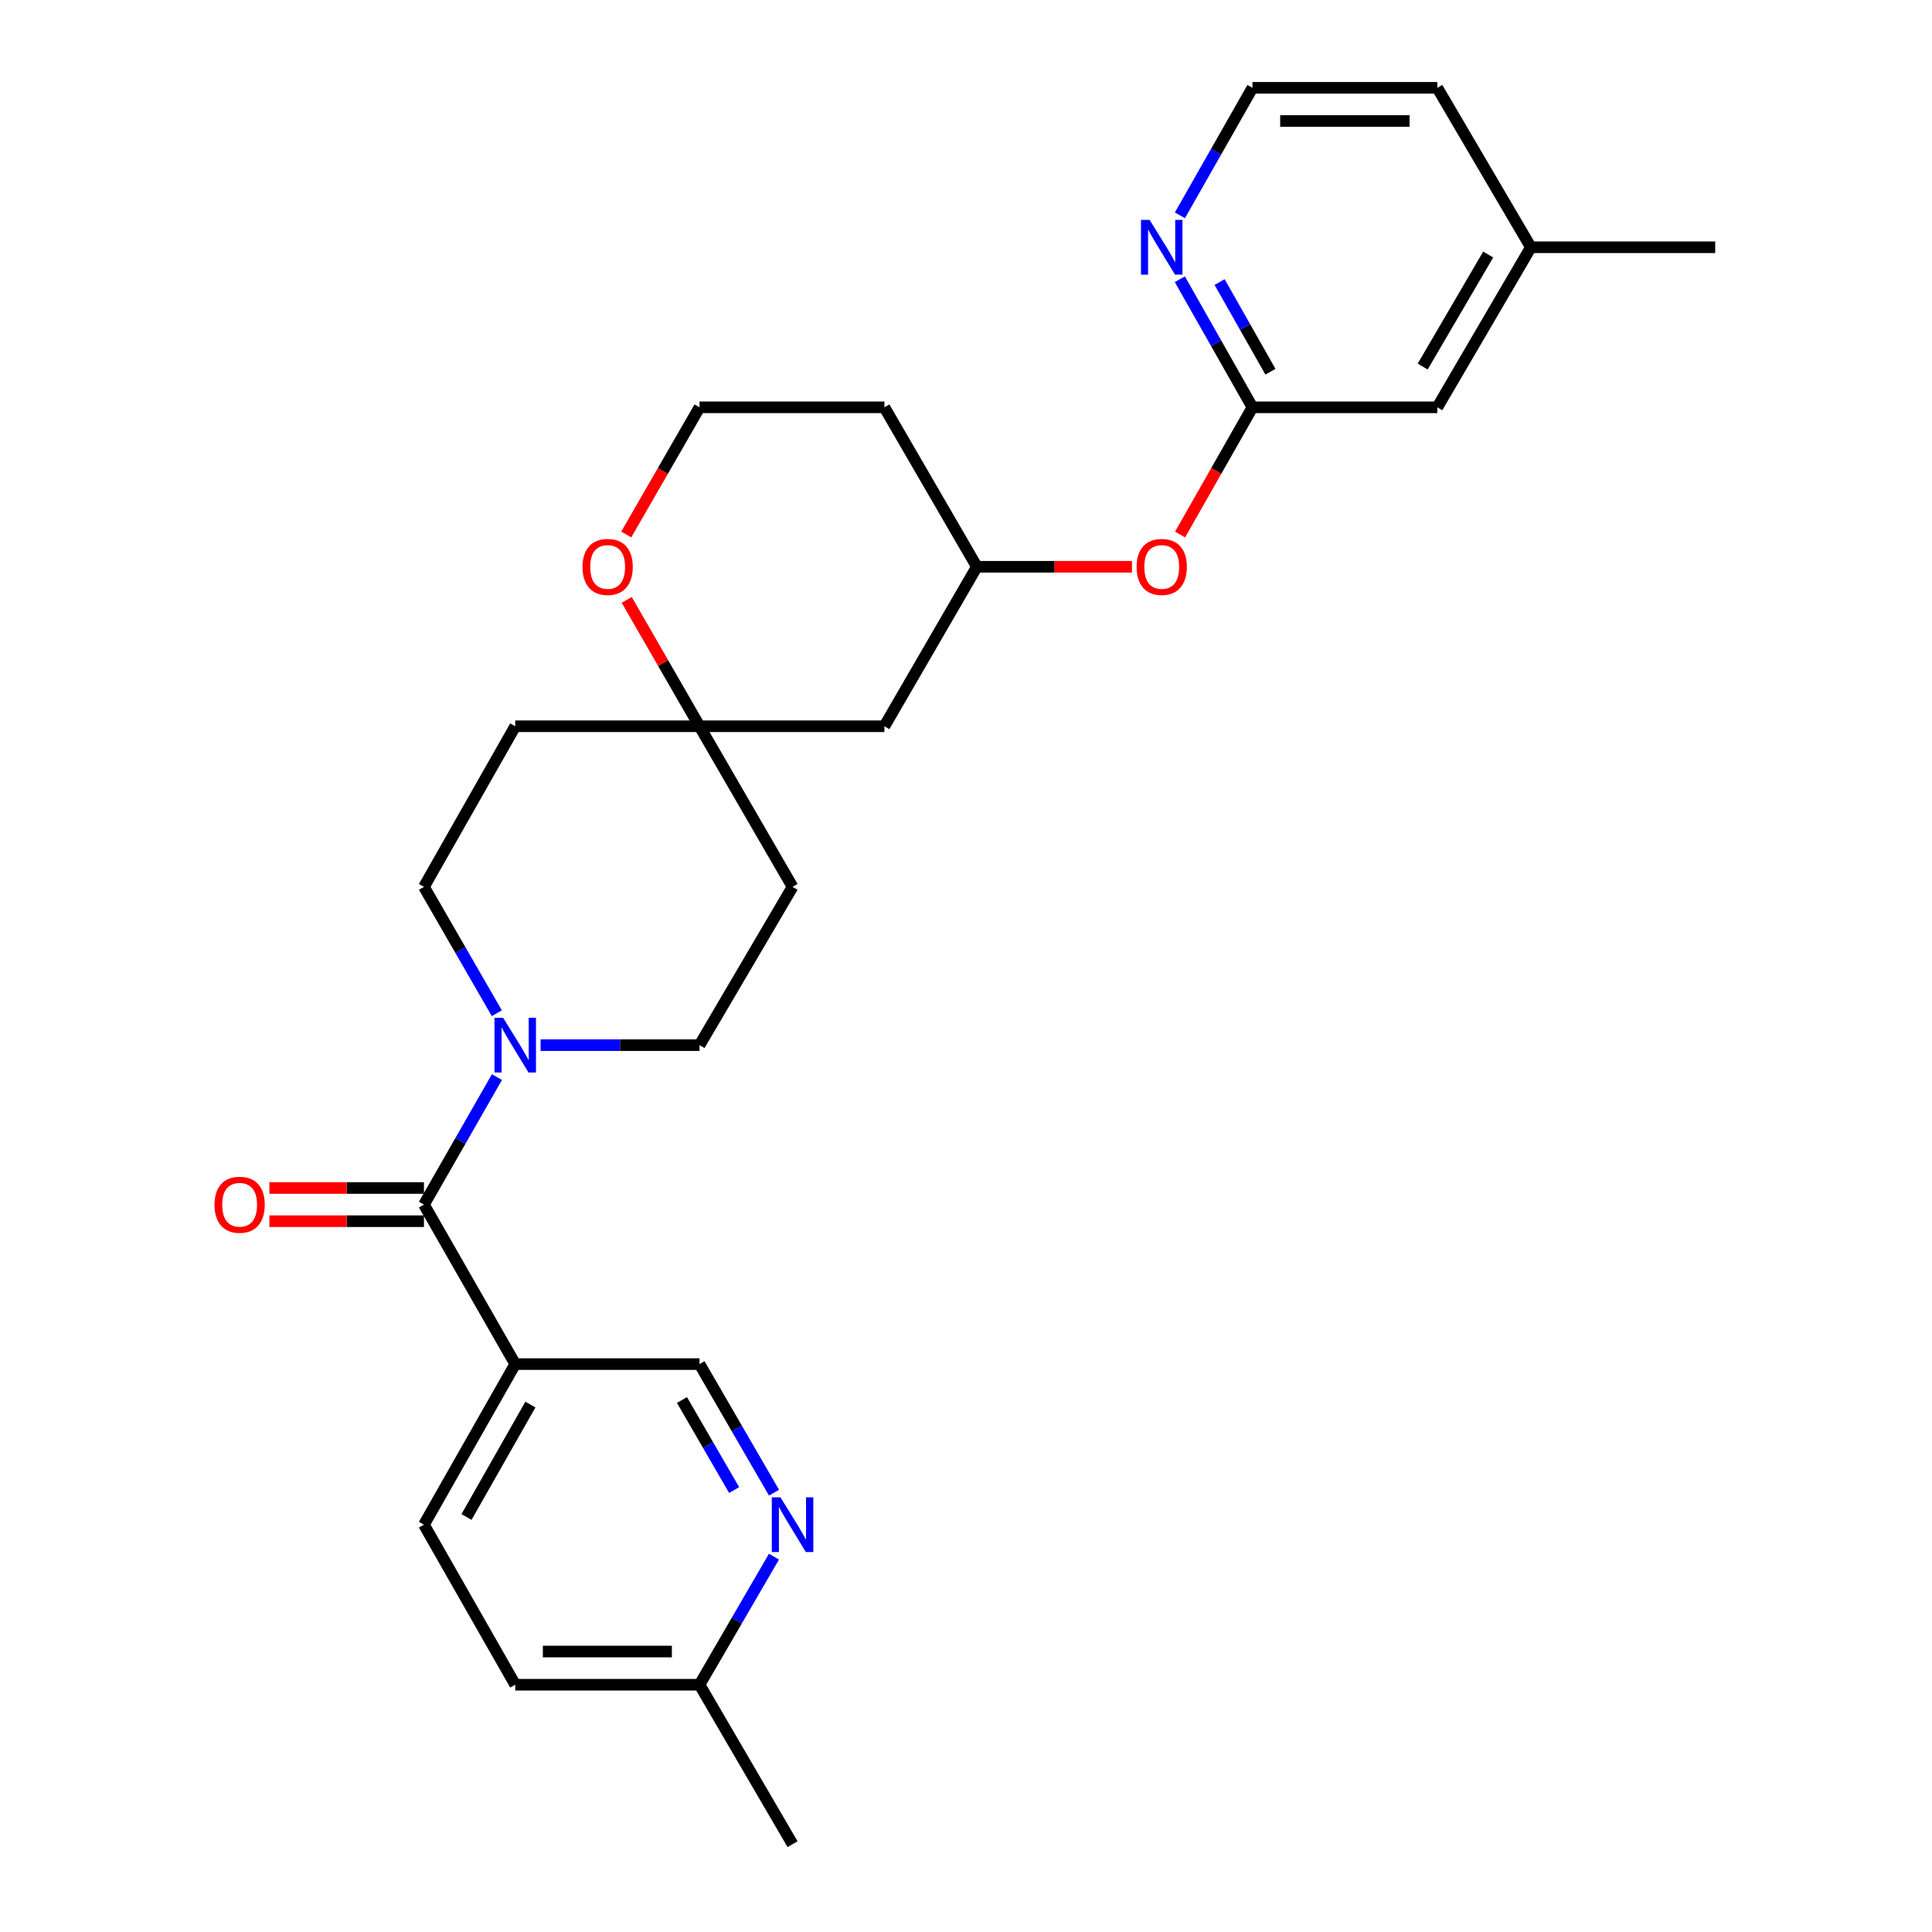 <?xml version='1.0' encoding='iso-8859-1'?>
<svg version='1.1' baseProfile='full'
              xmlns='http://www.w3.org/2000/svg'
                      xmlns:rdkit='http://www.rdkit.org/xml'
                      xmlns:xlink='http://www.w3.org/1999/xlink'
                  xml:space='preserve'
width='1000px' height='1000px' viewBox='0 0 1000 1000'>
<!-- END OF HEADER -->
<rect style='opacity:1.0;fill:#FFFFFF;stroke:none' width='1000' height='1000' x='0' y='0'> </rect>
<path class='bond-0' d='M 219.436,623.498 L 238.325,590.501' style='fill:none;fill-rule:evenodd;stroke:#000000;stroke-width:6px;stroke-linecap:butt;stroke-linejoin:miter;stroke-opacity:1' />
<path class='bond-0' d='M 238.325,590.501 L 257.215,557.503' style='fill:none;fill-rule:evenodd;stroke:#0000FF;stroke-width:6px;stroke-linecap:butt;stroke-linejoin:miter;stroke-opacity:1' />
<path class='bond-1' d='M 219.436,623.498 L 266.682,706.05' style='fill:none;fill-rule:evenodd;stroke:#000000;stroke-width:6px;stroke-linecap:butt;stroke-linejoin:miter;stroke-opacity:1' />
<path class='bond-10' d='M 219.436,614.908 L 179.429,614.908' style='fill:none;fill-rule:evenodd;stroke:#000000;stroke-width:6px;stroke-linecap:butt;stroke-linejoin:miter;stroke-opacity:1' />
<path class='bond-10' d='M 179.429,614.908 L 139.422,614.908' style='fill:none;fill-rule:evenodd;stroke:#FF0000;stroke-width:6px;stroke-linecap:butt;stroke-linejoin:miter;stroke-opacity:1' />
<path class='bond-10' d='M 219.436,632.089 L 179.429,632.089' style='fill:none;fill-rule:evenodd;stroke:#000000;stroke-width:6px;stroke-linecap:butt;stroke-linejoin:miter;stroke-opacity:1' />
<path class='bond-10' d='M 179.429,632.089 L 139.422,632.089' style='fill:none;fill-rule:evenodd;stroke:#FF0000;stroke-width:6px;stroke-linecap:butt;stroke-linejoin:miter;stroke-opacity:1' />
<path class='bond-7' d='M 279.806,540.966 L 320.939,540.966' style='fill:none;fill-rule:evenodd;stroke:#0000FF;stroke-width:6px;stroke-linecap:butt;stroke-linejoin:miter;stroke-opacity:1' />
<path class='bond-7' d='M 320.939,540.966 L 362.071,540.966' style='fill:none;fill-rule:evenodd;stroke:#000000;stroke-width:6px;stroke-linecap:butt;stroke-linejoin:miter;stroke-opacity:1' />
<path class='bond-8' d='M 257.153,524.441 L 238.294,491.738' style='fill:none;fill-rule:evenodd;stroke:#0000FF;stroke-width:6px;stroke-linecap:butt;stroke-linejoin:miter;stroke-opacity:1' />
<path class='bond-8' d='M 238.294,491.738 L 219.436,459.034' style='fill:none;fill-rule:evenodd;stroke:#000000;stroke-width:6px;stroke-linecap:butt;stroke-linejoin:miter;stroke-opacity:1' />
<path class='bond-6' d='M 266.682,706.05 L 362.071,706.05' style='fill:none;fill-rule:evenodd;stroke:#000000;stroke-width:6px;stroke-linecap:butt;stroke-linejoin:miter;stroke-opacity:1' />
<path class='bond-15' d='M 266.682,706.05 L 219.436,789.175' style='fill:none;fill-rule:evenodd;stroke:#000000;stroke-width:6px;stroke-linecap:butt;stroke-linejoin:miter;stroke-opacity:1' />
<path class='bond-15' d='M 274.531,727.008 L 241.459,785.195' style='fill:none;fill-rule:evenodd;stroke:#000000;stroke-width:6px;stroke-linecap:butt;stroke-linejoin:miter;stroke-opacity:1' />
<path class='bond-2' d='M 362.071,375.91 L 266.682,375.91' style='fill:none;fill-rule:evenodd;stroke:#000000;stroke-width:6px;stroke-linecap:butt;stroke-linejoin:miter;stroke-opacity:1' />
<path class='bond-9' d='M 362.071,375.91 L 343.232,343.205' style='fill:none;fill-rule:evenodd;stroke:#000000;stroke-width:6px;stroke-linecap:butt;stroke-linejoin:miter;stroke-opacity:1' />
<path class='bond-9' d='M 343.232,343.205 L 324.393,310.5' style='fill:none;fill-rule:evenodd;stroke:#FF0000;stroke-width:6px;stroke-linecap:butt;stroke-linejoin:miter;stroke-opacity:1' />
<path class='bond-11' d='M 362.071,375.91 L 457.756,375.91' style='fill:none;fill-rule:evenodd;stroke:#000000;stroke-width:6px;stroke-linecap:butt;stroke-linejoin:miter;stroke-opacity:1' />
<path class='bond-27' d='M 362.071,375.91 L 410.224,459.034' style='fill:none;fill-rule:evenodd;stroke:#000000;stroke-width:6px;stroke-linecap:butt;stroke-linejoin:miter;stroke-opacity:1' />
<path class='bond-3' d='M 648.268,210.825 L 629.537,243.745' style='fill:none;fill-rule:evenodd;stroke:#000000;stroke-width:6px;stroke-linecap:butt;stroke-linejoin:miter;stroke-opacity:1' />
<path class='bond-3' d='M 629.537,243.745 L 610.807,276.664' style='fill:none;fill-rule:evenodd;stroke:#FF0000;stroke-width:6px;stroke-linecap:butt;stroke-linejoin:miter;stroke-opacity:1' />
<path class='bond-5' d='M 648.268,210.825 L 629.476,177.677' style='fill:none;fill-rule:evenodd;stroke:#000000;stroke-width:6px;stroke-linecap:butt;stroke-linejoin:miter;stroke-opacity:1' />
<path class='bond-5' d='M 629.476,177.677 L 610.685,144.528' style='fill:none;fill-rule:evenodd;stroke:#0000FF;stroke-width:6px;stroke-linecap:butt;stroke-linejoin:miter;stroke-opacity:1' />
<path class='bond-5' d='M 657.576,192.408 L 644.422,169.204' style='fill:none;fill-rule:evenodd;stroke:#000000;stroke-width:6px;stroke-linecap:butt;stroke-linejoin:miter;stroke-opacity:1' />
<path class='bond-5' d='M 644.422,169.204 L 631.268,146' style='fill:none;fill-rule:evenodd;stroke:#0000FF;stroke-width:6px;stroke-linecap:butt;stroke-linejoin:miter;stroke-opacity:1' />
<path class='bond-17' d='M 648.268,210.825 L 743.943,210.825' style='fill:none;fill-rule:evenodd;stroke:#000000;stroke-width:6px;stroke-linecap:butt;stroke-linejoin:miter;stroke-opacity:1' />
<path class='bond-4' d='M 400.63,772.613 L 381.35,739.332' style='fill:none;fill-rule:evenodd;stroke:#0000FF;stroke-width:6px;stroke-linecap:butt;stroke-linejoin:miter;stroke-opacity:1' />
<path class='bond-4' d='M 381.35,739.332 L 362.071,706.05' style='fill:none;fill-rule:evenodd;stroke:#000000;stroke-width:6px;stroke-linecap:butt;stroke-linejoin:miter;stroke-opacity:1' />
<path class='bond-4' d='M 379.98,771.24 L 366.484,747.943' style='fill:none;fill-rule:evenodd;stroke:#0000FF;stroke-width:6px;stroke-linecap:butt;stroke-linejoin:miter;stroke-opacity:1' />
<path class='bond-4' d='M 366.484,747.943 L 352.989,724.646' style='fill:none;fill-rule:evenodd;stroke:#000000;stroke-width:6px;stroke-linecap:butt;stroke-linejoin:miter;stroke-opacity:1' />
<path class='bond-28' d='M 400.6,805.73 L 381.336,838.871' style='fill:none;fill-rule:evenodd;stroke:#0000FF;stroke-width:6px;stroke-linecap:butt;stroke-linejoin:miter;stroke-opacity:1' />
<path class='bond-28' d='M 381.336,838.871 L 362.071,872.013' style='fill:none;fill-rule:evenodd;stroke:#000000;stroke-width:6px;stroke-linecap:butt;stroke-linejoin:miter;stroke-opacity:1' />
<path class='bond-22' d='M 610.716,111.453 L 629.492,78.454' style='fill:none;fill-rule:evenodd;stroke:#0000FF;stroke-width:6px;stroke-linecap:butt;stroke-linejoin:miter;stroke-opacity:1' />
<path class='bond-22' d='M 629.492,78.454 L 648.268,45.455' style='fill:none;fill-rule:evenodd;stroke:#000000;stroke-width:6px;stroke-linecap:butt;stroke-linejoin:miter;stroke-opacity:1' />
<path class='bond-14' d='M 362.071,540.966 L 410.224,459.034' style='fill:none;fill-rule:evenodd;stroke:#000000;stroke-width:6px;stroke-linecap:butt;stroke-linejoin:miter;stroke-opacity:1' />
<path class='bond-13' d='M 219.436,459.034 L 266.682,375.91' style='fill:none;fill-rule:evenodd;stroke:#000000;stroke-width:6px;stroke-linecap:butt;stroke-linejoin:miter;stroke-opacity:1' />
<path class='bond-19' d='M 324.142,276.657 L 343.107,243.741' style='fill:none;fill-rule:evenodd;stroke:#FF0000;stroke-width:6px;stroke-linecap:butt;stroke-linejoin:miter;stroke-opacity:1' />
<path class='bond-19' d='M 343.107,243.741 L 362.071,210.825' style='fill:none;fill-rule:evenodd;stroke:#000000;stroke-width:6px;stroke-linecap:butt;stroke-linejoin:miter;stroke-opacity:1' />
<path class='bond-16' d='M 457.756,375.91 L 505.623,293.358' style='fill:none;fill-rule:evenodd;stroke:#000000;stroke-width:6px;stroke-linecap:butt;stroke-linejoin:miter;stroke-opacity:1' />
<path class='bond-12' d='M 585.916,293.358 L 545.769,293.358' style='fill:none;fill-rule:evenodd;stroke:#FF0000;stroke-width:6px;stroke-linecap:butt;stroke-linejoin:miter;stroke-opacity:1' />
<path class='bond-12' d='M 545.769,293.358 L 505.623,293.358' style='fill:none;fill-rule:evenodd;stroke:#000000;stroke-width:6px;stroke-linecap:butt;stroke-linejoin:miter;stroke-opacity:1' />
<path class='bond-21' d='M 219.436,789.175 L 266.682,872.013' style='fill:none;fill-rule:evenodd;stroke:#000000;stroke-width:6px;stroke-linecap:butt;stroke-linejoin:miter;stroke-opacity:1' />
<path class='bond-20' d='M 505.623,293.358 L 457.756,210.825' style='fill:none;fill-rule:evenodd;stroke:#000000;stroke-width:6px;stroke-linecap:butt;stroke-linejoin:miter;stroke-opacity:1' />
<path class='bond-23' d='M 743.943,210.825 L 792.383,127.987' style='fill:none;fill-rule:evenodd;stroke:#000000;stroke-width:6px;stroke-linecap:butt;stroke-linejoin:miter;stroke-opacity:1' />
<path class='bond-23' d='M 736.378,189.727 L 770.286,131.741' style='fill:none;fill-rule:evenodd;stroke:#000000;stroke-width:6px;stroke-linecap:butt;stroke-linejoin:miter;stroke-opacity:1' />
<path class='bond-18' d='M 362.071,872.013 L 266.682,872.013' style='fill:none;fill-rule:evenodd;stroke:#000000;stroke-width:6px;stroke-linecap:butt;stroke-linejoin:miter;stroke-opacity:1' />
<path class='bond-18' d='M 347.763,854.832 L 280.99,854.832' style='fill:none;fill-rule:evenodd;stroke:#000000;stroke-width:6px;stroke-linecap:butt;stroke-linejoin:miter;stroke-opacity:1' />
<path class='bond-25' d='M 362.071,872.013 L 410.224,954.545' style='fill:none;fill-rule:evenodd;stroke:#000000;stroke-width:6px;stroke-linecap:butt;stroke-linejoin:miter;stroke-opacity:1' />
<path class='bond-29' d='M 362.071,210.825 L 457.756,210.825' style='fill:none;fill-rule:evenodd;stroke:#000000;stroke-width:6px;stroke-linecap:butt;stroke-linejoin:miter;stroke-opacity:1' />
<path class='bond-30' d='M 648.268,45.455 L 743.943,45.455' style='fill:none;fill-rule:evenodd;stroke:#000000;stroke-width:6px;stroke-linecap:butt;stroke-linejoin:miter;stroke-opacity:1' />
<path class='bond-30' d='M 662.619,62.635 L 729.592,62.635' style='fill:none;fill-rule:evenodd;stroke:#000000;stroke-width:6px;stroke-linecap:butt;stroke-linejoin:miter;stroke-opacity:1' />
<path class='bond-24' d='M 792.383,127.987 L 743.943,45.455' style='fill:none;fill-rule:evenodd;stroke:#000000;stroke-width:6px;stroke-linecap:butt;stroke-linejoin:miter;stroke-opacity:1' />
<path class='bond-26' d='M 792.383,127.987 L 887.781,127.987' style='fill:none;fill-rule:evenodd;stroke:#000000;stroke-width:6px;stroke-linecap:butt;stroke-linejoin:miter;stroke-opacity:1' />
<path  class='atom-1' d='M 260.422 526.806
L 269.702 541.806
Q 270.622 543.286, 272.102 545.966
Q 273.582 548.646, 273.662 548.806
L 273.662 526.806
L 277.422 526.806
L 277.422 555.126
L 273.542 555.126
L 263.582 538.726
Q 262.422 536.806, 261.182 534.606
Q 259.982 532.406, 259.622 531.726
L 259.622 555.126
L 255.942 555.126
L 255.942 526.806
L 260.422 526.806
' fill='#0000FF'/>
<path  class='atom-5' d='M 403.964 775.015
L 413.244 790.015
Q 414.164 791.495, 415.644 794.175
Q 417.124 796.855, 417.204 797.015
L 417.204 775.015
L 420.964 775.015
L 420.964 803.335
L 417.084 803.335
L 407.124 786.935
Q 405.964 785.015, 404.724 782.815
Q 403.524 780.615, 403.164 779.935
L 403.164 803.335
L 399.484 803.335
L 399.484 775.015
L 403.964 775.015
' fill='#0000FF'/>
<path  class='atom-6' d='M 595.048 113.827
L 604.328 128.827
Q 605.248 130.307, 606.728 132.987
Q 608.208 135.667, 608.288 135.827
L 608.288 113.827
L 612.048 113.827
L 612.048 142.147
L 608.168 142.147
L 598.208 125.747
Q 597.048 123.827, 595.808 121.627
Q 594.608 119.427, 594.248 118.747
L 594.248 142.147
L 590.568 142.147
L 590.568 113.827
L 595.048 113.827
' fill='#0000FF'/>
<path  class='atom-10' d='M 301.52 293.438
Q 301.52 286.638, 304.88 282.838
Q 308.24 279.038, 314.52 279.038
Q 320.8 279.038, 324.16 282.838
Q 327.52 286.638, 327.52 293.438
Q 327.52 300.318, 324.12 304.238
Q 320.72 308.118, 314.52 308.118
Q 308.28 308.118, 304.88 304.238
Q 301.52 300.358, 301.52 293.438
M 314.52 304.918
Q 318.84 304.918, 321.16 302.038
Q 323.52 299.118, 323.52 293.438
Q 323.52 287.878, 321.16 285.078
Q 318.84 282.238, 314.52 282.238
Q 310.2 282.238, 307.84 285.038
Q 305.52 287.838, 305.52 293.438
Q 305.52 299.158, 307.84 302.038
Q 310.2 304.918, 314.52 304.918
' fill='#FF0000'/>
<path  class='atom-11' d='M 111.037 623.578
Q 111.037 616.778, 114.397 612.978
Q 117.757 609.178, 124.037 609.178
Q 130.317 609.178, 133.677 612.978
Q 137.037 616.778, 137.037 623.578
Q 137.037 630.458, 133.637 634.378
Q 130.237 638.258, 124.037 638.258
Q 117.797 638.258, 114.397 634.378
Q 111.037 630.498, 111.037 623.578
M 124.037 635.058
Q 128.357 635.058, 130.677 632.178
Q 133.037 629.258, 133.037 623.578
Q 133.037 618.018, 130.677 615.218
Q 128.357 612.378, 124.037 612.378
Q 119.717 612.378, 117.357 615.178
Q 115.037 617.978, 115.037 623.578
Q 115.037 629.298, 117.357 632.178
Q 119.717 635.058, 124.037 635.058
' fill='#FF0000'/>
<path  class='atom-13' d='M 588.308 293.438
Q 588.308 286.638, 591.668 282.838
Q 595.028 279.038, 601.308 279.038
Q 607.588 279.038, 610.948 282.838
Q 614.308 286.638, 614.308 293.438
Q 614.308 300.318, 610.908 304.238
Q 607.508 308.118, 601.308 308.118
Q 595.068 308.118, 591.668 304.238
Q 588.308 300.358, 588.308 293.438
M 601.308 304.918
Q 605.628 304.918, 607.948 302.038
Q 610.308 299.118, 610.308 293.438
Q 610.308 287.878, 607.948 285.078
Q 605.628 282.238, 601.308 282.238
Q 596.988 282.238, 594.628 285.038
Q 592.308 287.838, 592.308 293.438
Q 592.308 299.158, 594.628 302.038
Q 596.988 304.918, 601.308 304.918
' fill='#FF0000'/>
</svg>
